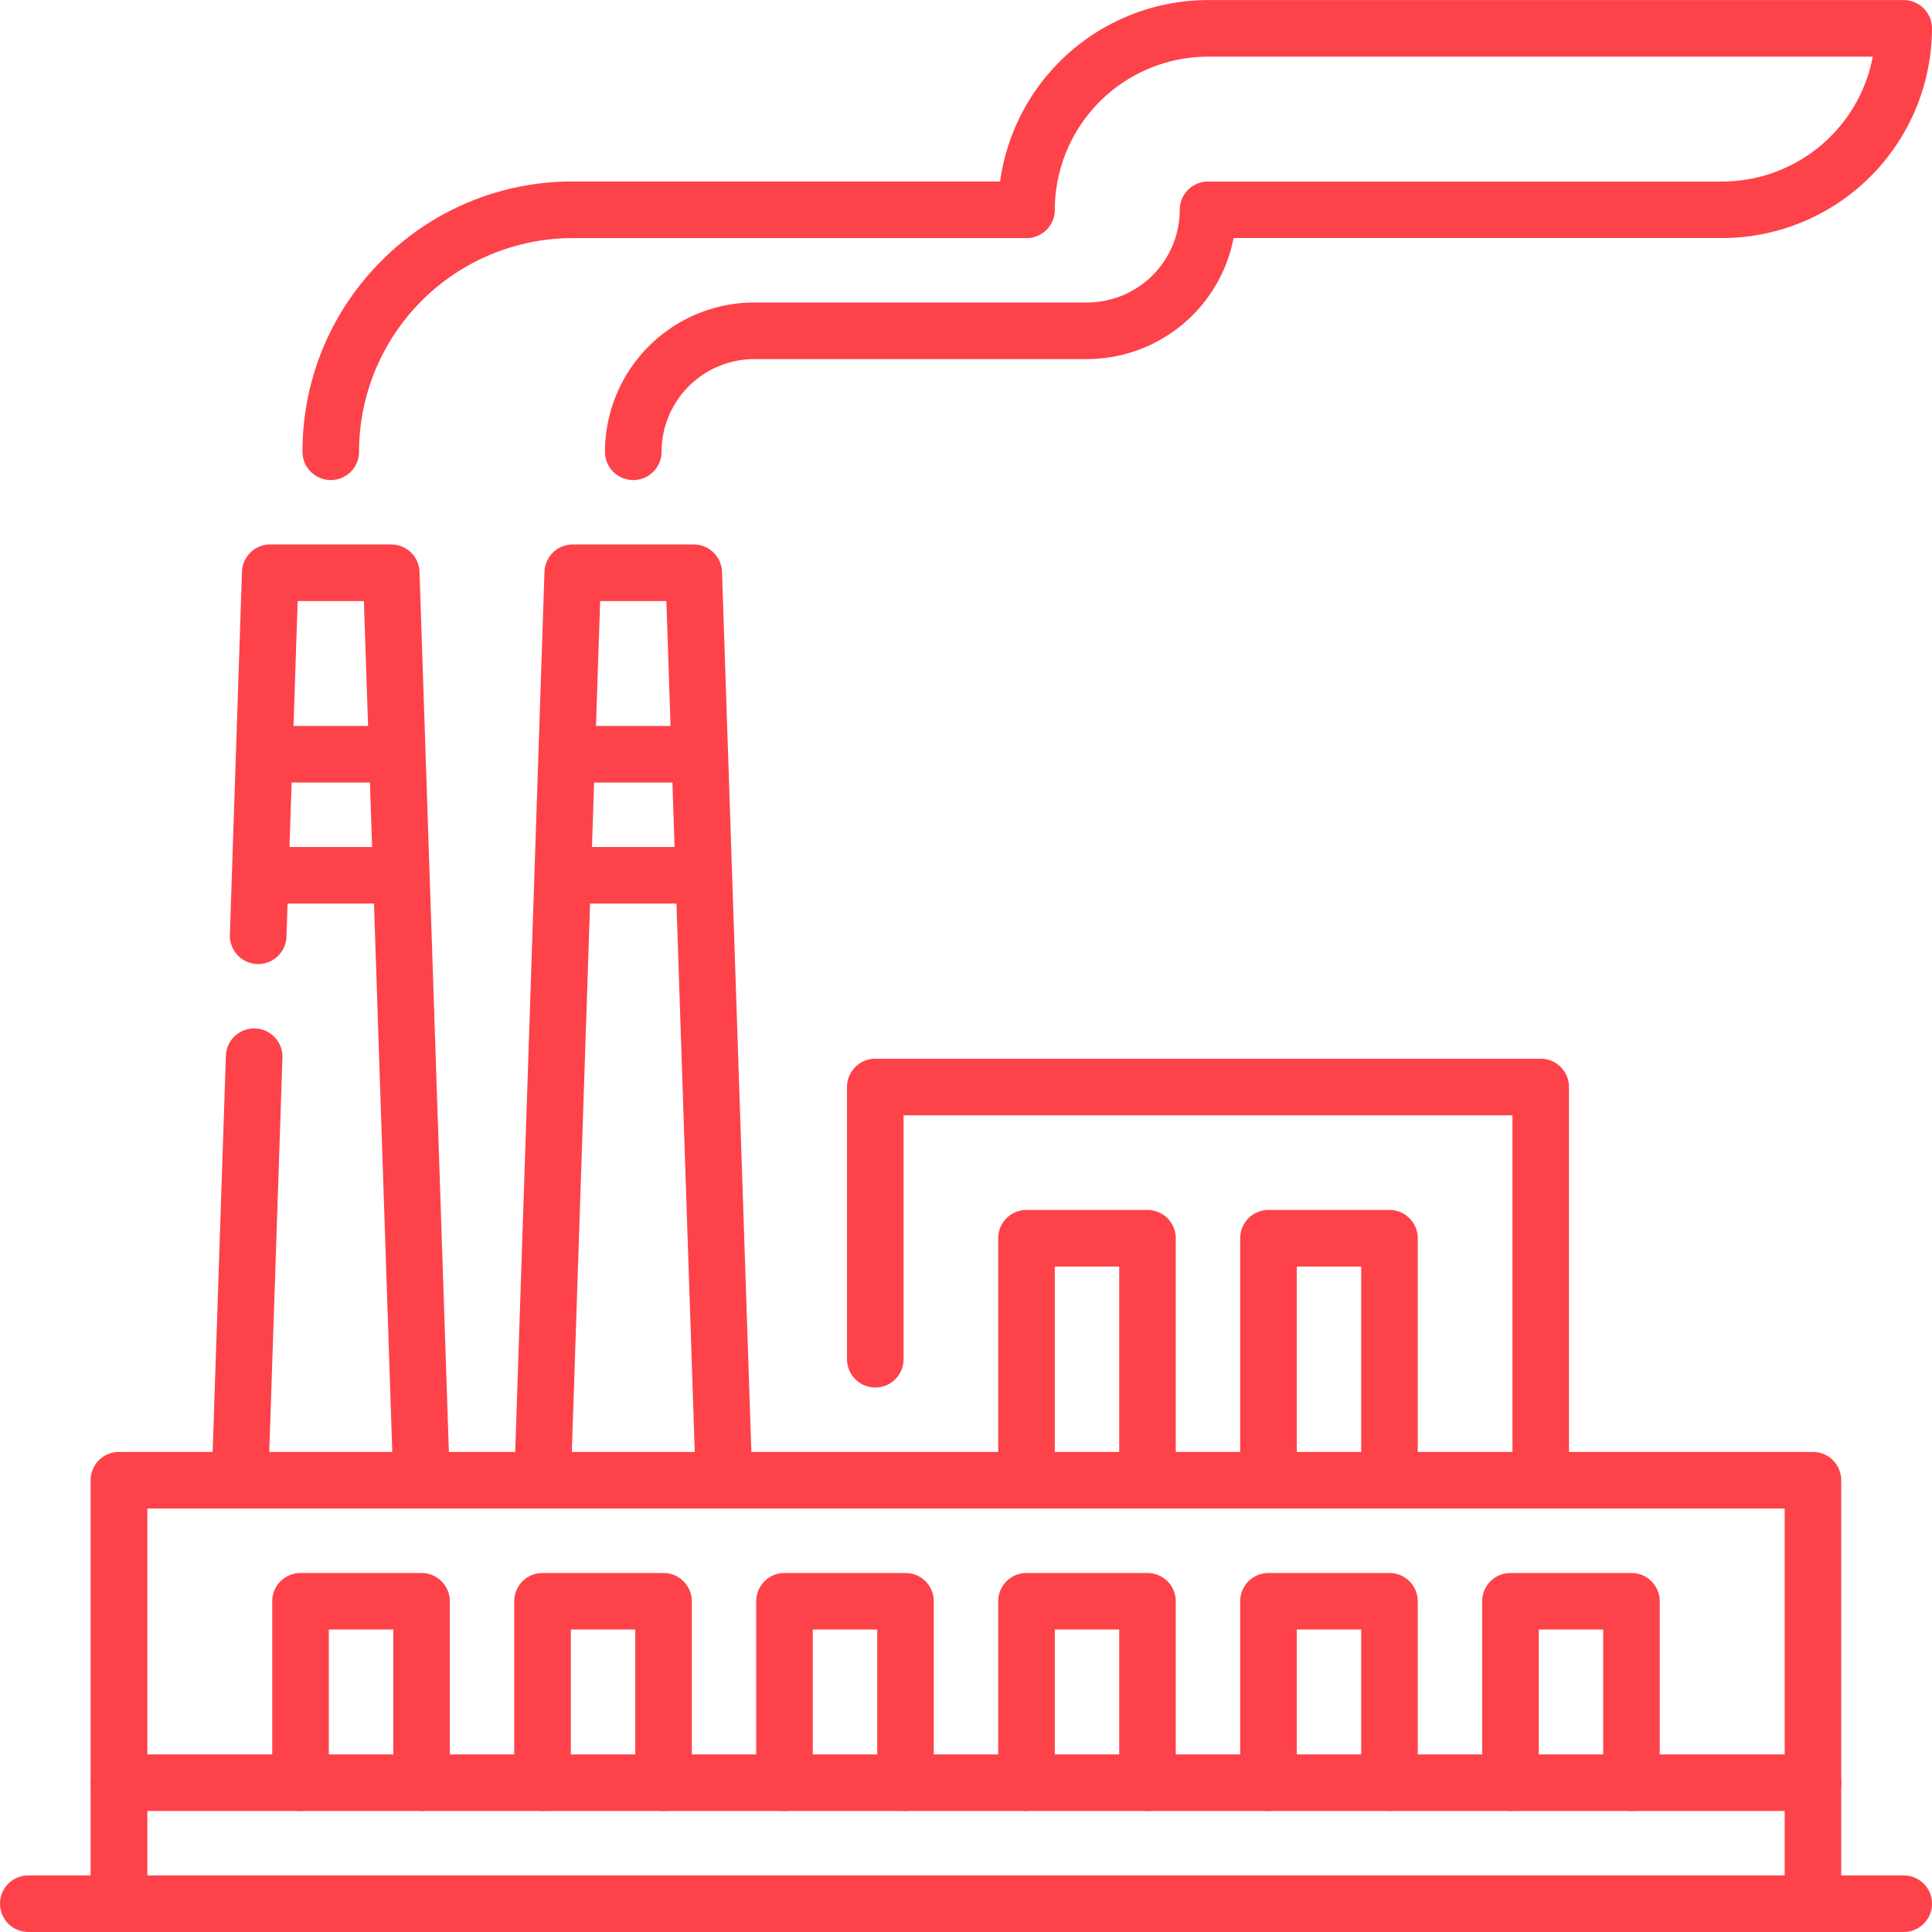 <svg xmlns="http://www.w3.org/2000/svg" xmlns:xlink="http://www.w3.org/1999/xlink" width="82" height="82" viewBox="0 0 82 82"><defs><clipPath id="a"><rect width="82" height="82" transform="translate(1120 1019)" fill="#fe424a" stroke="#fe424a" stroke-width="1"/></clipPath><clipPath id="b"><path d="M0-82H82V0H0Z" fill="#fe424a"/></clipPath></defs><g transform="translate(-1120 -1019)" clip-path="url(#a)"><g transform="translate(1120 1101)"><g clip-path="url(#b)"><g transform="translate(1.201 -1.201)"><path d="M79.6,1.2H0A1.2,1.2,0,0,1-1.2,0,1.2,1.2,0,0,1,0-1.2H79.6A1.2,1.2,0,0,1,80.8,0,1.2,1.2,0,0,1,79.6,1.2Z" fill="#fe424a"/></g><g transform="translate(76.947 -1.201)"><path d="M0,1.2A1.2,1.2,0,0,1-1.2,0V-16.773H-70.693V0a1.2,1.2,0,0,1-1.2,1.2A1.2,1.2,0,0,1-73.1,0V-17.974a1.2,1.2,0,0,1,1.2-1.2H0a1.2,1.2,0,0,1,1.2,1.2V0A1.2,1.2,0,0,1,0,1.2Z" fill="#fe424a"/></g></g><g transform="translate(65.393 -19.175)"><path d="M0,1.2A1.2,1.2,0,0,1-1.2,0V-15.489H-27.043V-5.135a1.2,1.2,0,0,1-1.2,1.2,1.2,1.2,0,0,1-1.2-1.2V-16.69a1.2,1.2,0,0,1,1.2-1.2H0a1.2,1.2,0,0,1,1.2,1.2V0A1.2,1.2,0,0,1,0,1.2Z" fill="#fe424a"/></g><g transform="translate(5.053 -6.337)"><path d="M71.895,1.2H0A1.2,1.2,0,0,1-1.2,0,1.2,1.2,0,0,1,0-1.2H71.895A1.2,1.2,0,0,1,73.1,0,1.2,1.2,0,0,1,71.895,1.2Z" fill="#fe424a"/></g><g transform="translate(17.891 -6.337)"><path d="M0,1.2A1.2,1.2,0,0,1-1.2,0V-6.5H-3.934V0a1.2,1.2,0,0,1-1.2,1.2A1.2,1.2,0,0,1-6.336,0V-7.7a1.2,1.2,0,0,1,1.2-1.2H0A1.2,1.2,0,0,1,1.2-7.7V0A1.2,1.2,0,0,1,0,1.2Z" fill="#fe424a"/></g><g transform="translate(10.787 -37.149)"><path d="M-.6,19.175H-.639A1.2,1.2,0,0,1-1.8,17.934L-1.2-.04A1.2,1.2,0,0,1,.04-1.2,1.2,1.2,0,0,1,1.2.04L.6,18.014A1.2,1.2,0,0,1-.6,19.175Z" fill="#fe424a"/></g><g transform="translate(17.891 -19.175)"><path d="M0,1.2A1.2,1.2,0,0,1-1.2.04L-2.446-37.314H-5.257l-.475,14.245a1.2,1.2,0,0,1-1.241,1.16,1.2,1.2,0,0,1-1.161-1.241l.513-15.406a1.2,1.2,0,0,1,1.2-1.161h5.135a1.2,1.2,0,0,1,1.2,1.161L1.2-.04A1.2,1.2,0,0,1,.04,1.2Z" fill="#fe424a"/></g><g transform="translate(28.162 -6.337)"><path d="M0,1.2A1.2,1.2,0,0,1-1.2,0V-6.5H-3.934V0a1.2,1.2,0,0,1-1.2,1.2A1.2,1.2,0,0,1-6.336,0V-7.7a1.2,1.2,0,0,1,1.2-1.2H0A1.2,1.2,0,0,1,1.2-7.7V0A1.2,1.2,0,0,1,0,1.2Z" fill="#fe424a"/></g><g transform="translate(38.432 -6.337)"><path d="M0,1.2A1.2,1.2,0,0,1-1.2,0V-6.5H-3.934V0a1.2,1.2,0,0,1-1.2,1.2A1.2,1.2,0,0,1-6.336,0V-7.7a1.2,1.2,0,0,1,1.2-1.2H0A1.2,1.2,0,0,1,1.2-7.7V0A1.2,1.2,0,0,1,0,1.2Z" fill="#fe424a"/></g><g transform="translate(48.703 -6.337)"><path d="M0,1.2A1.2,1.2,0,0,1-1.2,0V-6.5H-3.934V0a1.2,1.2,0,0,1-1.2,1.2A1.2,1.2,0,0,1-6.336,0V-7.7a1.2,1.2,0,0,1,1.2-1.2H0A1.2,1.2,0,0,1,1.2-7.7V0A1.2,1.2,0,0,1,0,1.2Z" fill="#fe424a"/></g><g transform="translate(48.703 -19.175)"><path d="M0,1.2A1.2,1.2,0,0,1-1.2,0V-9.069H-3.934V0a1.2,1.2,0,0,1-1.2,1.2A1.2,1.2,0,0,1-6.336,0V-10.271a1.2,1.2,0,0,1,1.2-1.2H0a1.2,1.2,0,0,1,1.2,1.2V0A1.2,1.2,0,0,1,0,1.2Z" fill="#fe424a"/></g><g transform="translate(58.974 -19.175)"><path d="M0,1.2A1.2,1.2,0,0,1-1.2,0V-9.069H-3.934V0a1.2,1.2,0,0,1-1.2,1.2A1.2,1.2,0,0,1-6.336,0V-10.271a1.2,1.2,0,0,1,1.2-1.2H0a1.2,1.2,0,0,1,1.2,1.2V0A1.2,1.2,0,0,1,0,1.2Z" fill="#fe424a"/></g><g transform="translate(58.974 -6.337)"><path d="M0,1.2A1.2,1.2,0,0,1-1.2,0V-6.5H-3.934V0a1.2,1.2,0,0,1-1.2,1.2A1.2,1.2,0,0,1-6.336,0V-7.7a1.2,1.2,0,0,1,1.2-1.2H0A1.2,1.2,0,0,1,1.2-7.7V0A1.2,1.2,0,0,1,0,1.2Z" fill="#fe424a"/></g><g transform="translate(69.244 -6.337)"><path d="M0,1.2A1.2,1.2,0,0,1-1.2,0V-6.5H-3.934V0a1.2,1.2,0,0,1-1.2,1.2A1.2,1.2,0,0,1-6.336,0V-7.7a1.2,1.2,0,0,1,1.2-1.2H0A1.2,1.2,0,0,1,1.2-7.7V0A1.2,1.2,0,0,1,0,1.2Z" fill="#fe424a"/></g><g transform="translate(11.472 -49.987)"><path d="M5.135,1.2H0A1.2,1.2,0,0,1-1.2,0,1.2,1.2,0,0,1,0-1.2H5.135A1.2,1.2,0,0,1,6.336,0,1.2,1.2,0,0,1,5.135,1.2Z" fill="#fe424a"/></g><g transform="translate(11.472 -44.851)"><path d="M5.135,1.2H0A1.2,1.2,0,0,1-1.2,0,1.2,1.2,0,0,1,0-1.2H5.135A1.2,1.2,0,0,1,6.336,0,1.2,1.2,0,0,1,5.135,1.2Z" fill="#fe424a"/></g><g transform="translate(30.729 -19.175)"><path d="M0,1.2A1.2,1.2,0,0,1-1.2.04L-2.446-37.314H-5.257L-6.5.04A1.2,1.2,0,0,1-7.743,1.2,1.2,1.2,0,0,1-8.9-.04L-7.62-38.555a1.2,1.2,0,0,1,1.2-1.161h5.135a1.2,1.2,0,0,1,1.2,1.161L1.2-.04A1.2,1.2,0,0,1,.04,1.2Z" fill="#fe424a"/></g><g transform="translate(24.31 -49.987)"><path d="M5.135,1.2H0A1.2,1.2,0,0,1-1.2,0,1.2,1.2,0,0,1,0-1.2H5.135A1.2,1.2,0,0,1,6.336,0,1.2,1.2,0,0,1,5.135,1.2Z" fill="#fe424a"/></g><g transform="translate(24.31 -44.851)"><path d="M5.135,1.2H0A1.2,1.2,0,0,1-1.2,0,1.2,1.2,0,0,1,0-1.2H5.135A1.2,1.2,0,0,1,6.336,0,1.2,1.2,0,0,1,5.135,1.2Z" fill="#fe424a"/></g><g clip-path="url(#b)"><g transform="translate(14.039 -62.825)"><path d="M12.838,1.2a1.2,1.2,0,0,1-1.2-1.2,6.344,6.344,0,0,1,6.336-6.336H32.1a3.939,3.939,0,0,0,3.934-3.934,1.2,1.2,0,0,1,1.2-1.2H59.056a6.513,6.513,0,0,0,6.391-5.3H37.231a6.509,6.509,0,0,0-6.5,6.5,1.2,1.2,0,0,1-1.2,1.2H10.271A9.08,9.08,0,0,0,1.2,0,1.2,1.2,0,0,1,0,1.2,1.2,1.2,0,0,1-1.2,0a11.4,11.4,0,0,1,3.36-8.112,11.4,11.4,0,0,1,8.112-3.36H28.408a8.918,8.918,0,0,1,8.824-7.7H66.759a1.2,1.2,0,0,1,1.2,1.2,8.914,8.914,0,0,1-8.9,8.9H38.318A6.347,6.347,0,0,1,32.1-3.934H17.974A3.939,3.939,0,0,0,14.04,0,1.2,1.2,0,0,1,12.838,1.2Z" fill="#fe424a"/></g></g></g></g></svg>